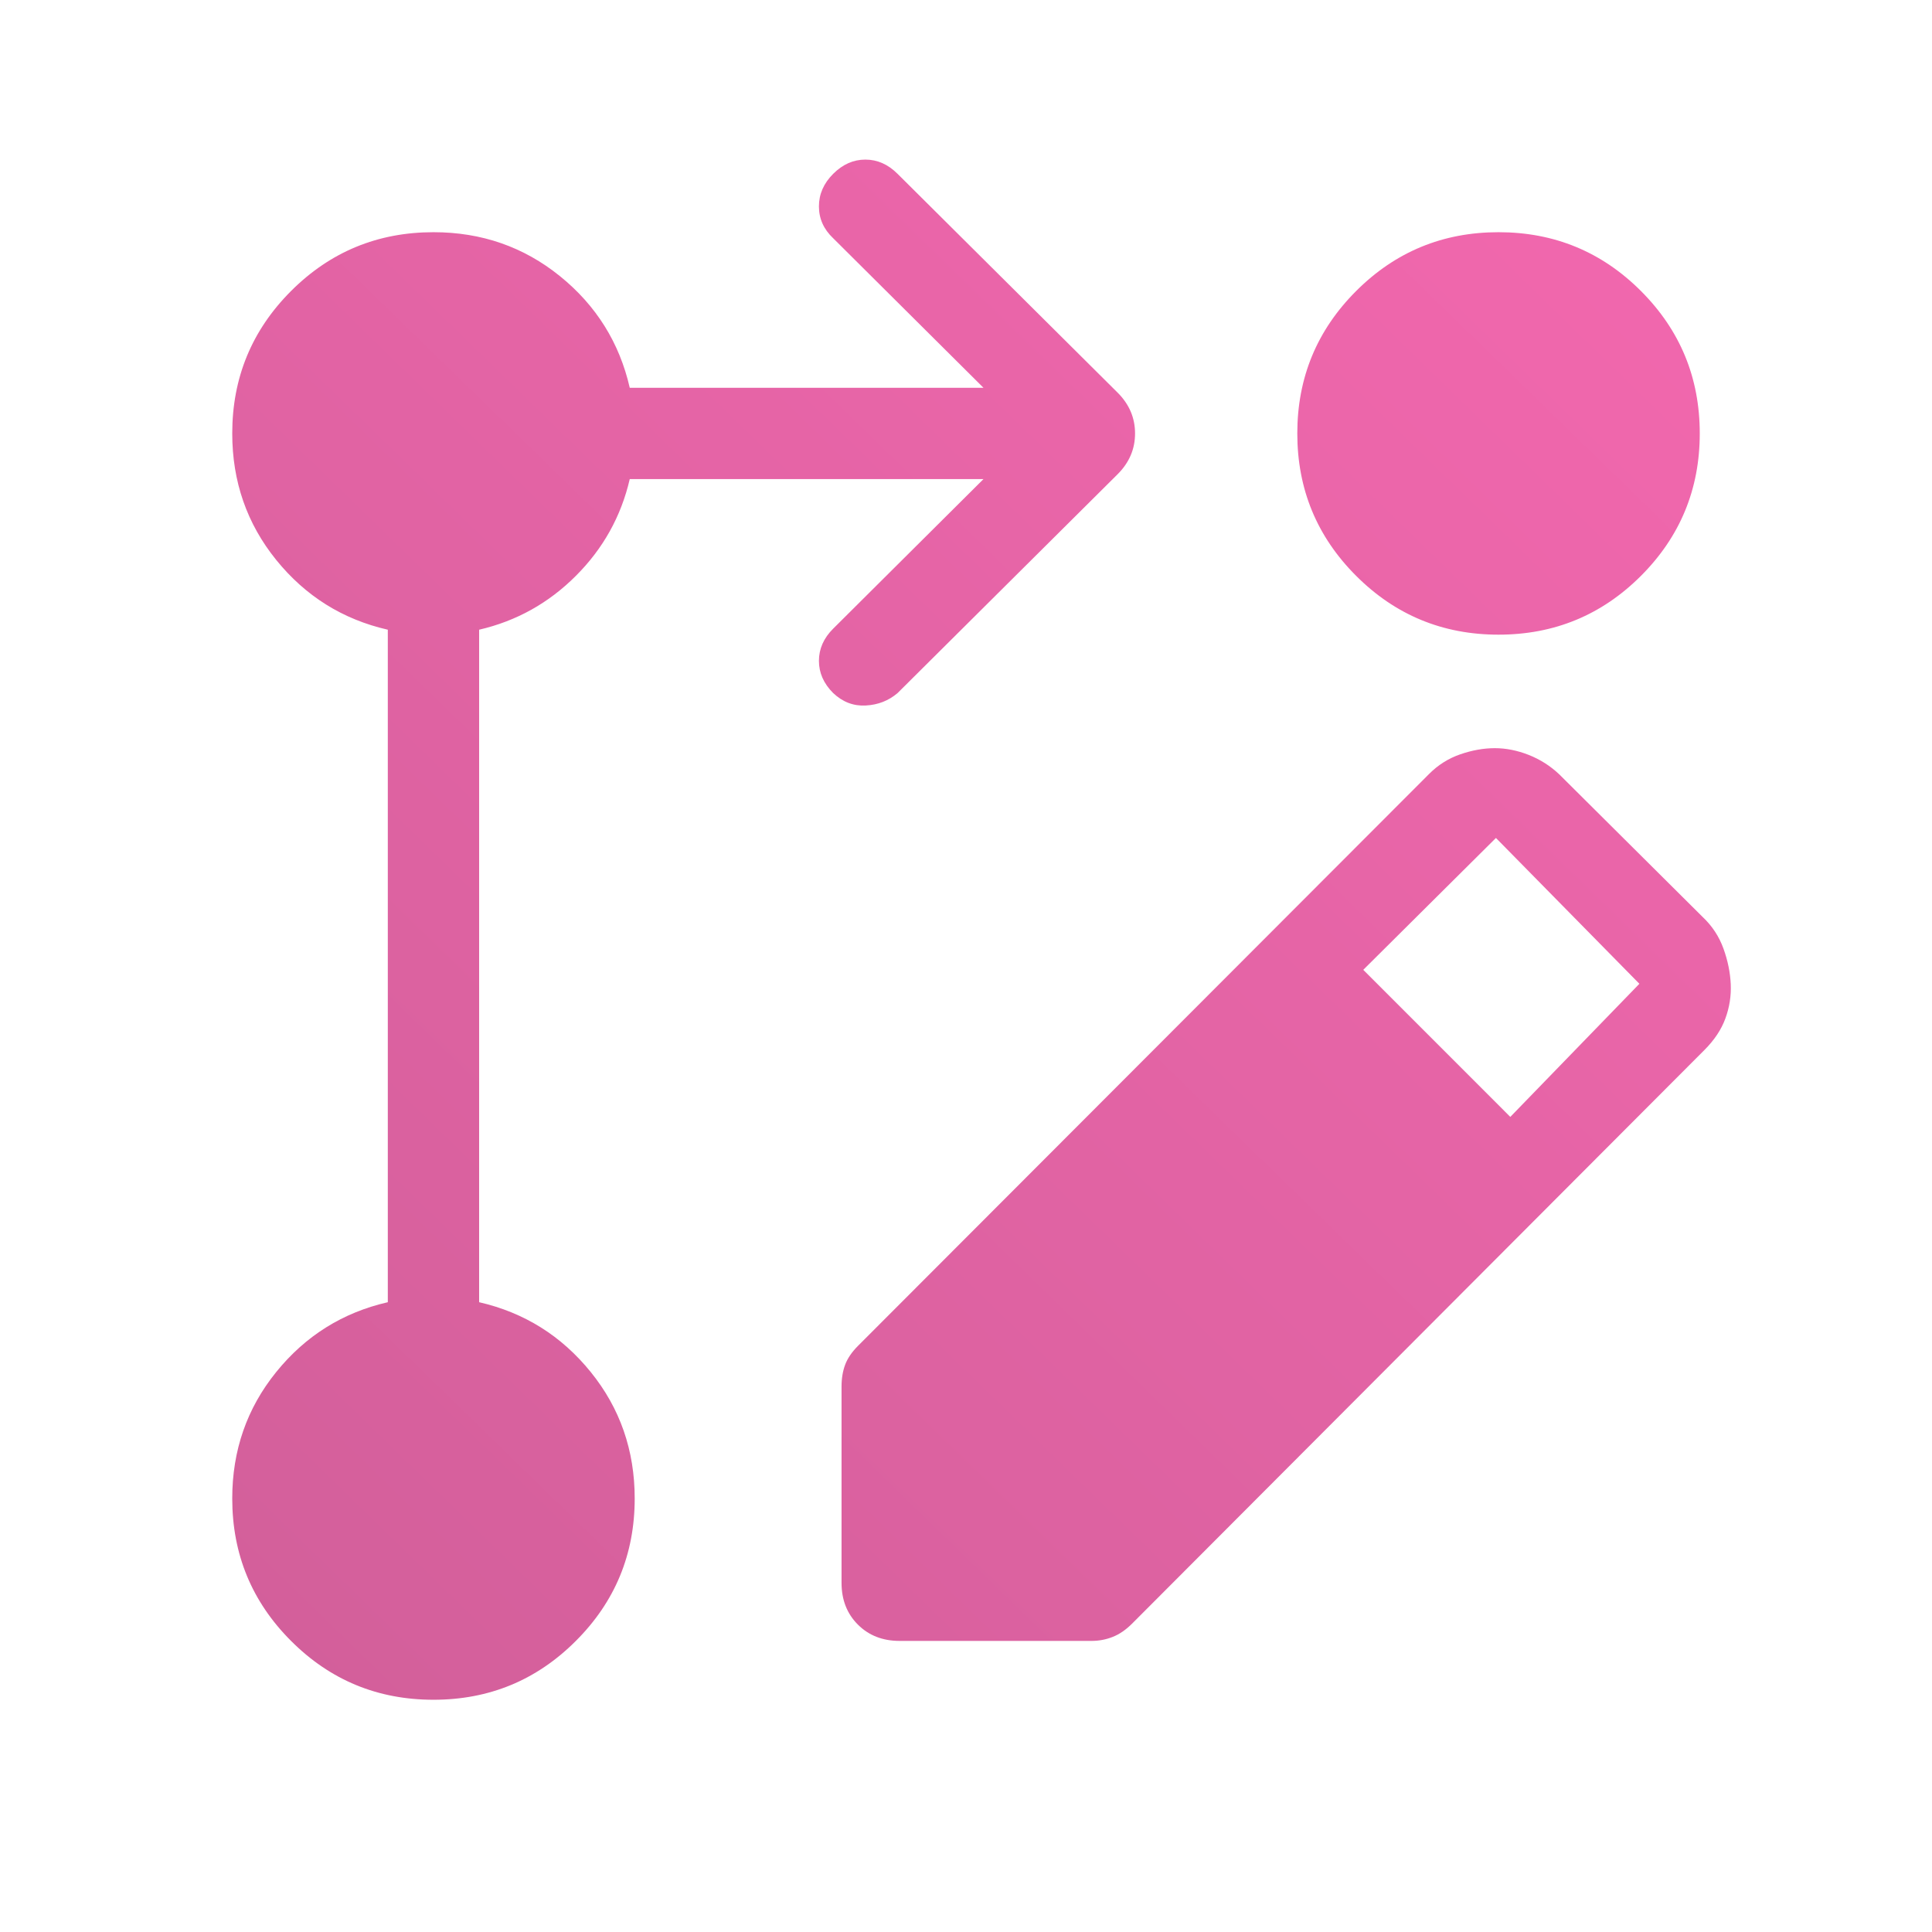<svg width="48" height="48" viewBox="0 0 48 48" fill="none" xmlns="http://www.w3.org/2000/svg">
<mask id="mask0_934_8766" style="mask-type:alpha" maskUnits="userSpaceOnUse" x="0" y="0" width="48" height="48">
<rect width="48" height="48" fill="#D9D9D9"/>
</mask>
<g mask="url(#mask0_934_8766)">
<path d="M20.908 39.326V34.445C20.908 34.245 20.938 34.065 20.998 33.905C21.058 33.745 21.166 33.588 21.32 33.434L35.508 19.226C35.731 19.003 35.989 18.841 36.282 18.74C36.576 18.639 36.861 18.588 37.139 18.588C37.416 18.588 37.696 18.644 37.979 18.755C38.262 18.867 38.516 19.027 38.739 19.238L42.304 22.784C42.54 23.007 42.711 23.268 42.819 23.568C42.927 23.868 42.987 24.163 43 24.453C43.013 24.743 42.968 25.026 42.867 25.303C42.766 25.58 42.591 25.843 42.342 26.091L28.127 40.338C27.973 40.492 27.813 40.602 27.646 40.668C27.479 40.735 27.302 40.768 27.116 40.768H22.35C21.93 40.768 21.584 40.633 21.314 40.363C21.043 40.092 20.908 39.747 20.908 39.326ZM37.523 27.749L40.73 24.442L37.166 20.819L33.87 24.095L37.523 27.749ZM10.77 42.23C9.385 42.23 8.205 41.743 7.231 40.768C6.257 39.794 5.77 38.614 5.77 37.23C5.77 36.035 6.134 34.988 6.862 34.088C7.59 33.188 8.514 32.61 9.635 32.353V15.645C8.514 15.389 7.59 14.811 6.862 13.911C6.134 13.011 5.77 11.963 5.77 10.769C5.77 9.384 6.257 8.205 7.231 7.23C8.205 6.256 9.385 5.769 10.77 5.769C11.964 5.769 13.011 6.133 13.912 6.861C14.812 7.589 15.39 8.514 15.646 9.634H24.434L20.7 5.919C20.464 5.696 20.346 5.432 20.346 5.128C20.346 4.824 20.464 4.555 20.7 4.319C20.936 4.083 21.203 3.965 21.5 3.965C21.797 3.965 22.064 4.083 22.3 4.319L27.769 9.757C28.056 10.044 28.2 10.382 28.2 10.769C28.2 11.156 28.056 11.493 27.769 11.78L22.3 17.219C22.077 17.409 21.814 17.512 21.509 17.528C21.206 17.545 20.936 17.442 20.7 17.219C20.464 16.983 20.346 16.716 20.346 16.419C20.346 16.121 20.464 15.854 20.7 15.619L24.434 11.903H15.646C15.431 12.829 14.985 13.63 14.307 14.307C13.631 14.984 12.83 15.43 11.904 15.645V32.353C13.024 32.61 13.949 33.188 14.677 34.088C15.405 34.988 15.769 36.035 15.769 37.23C15.769 38.614 15.282 39.794 14.307 40.768C13.333 41.743 12.154 42.23 10.77 42.23ZM37.23 5.769C38.615 5.769 39.795 6.256 40.769 7.23C41.743 8.205 42.23 9.384 42.23 10.769C42.23 12.153 41.743 13.332 40.769 14.307C39.795 15.281 38.615 15.768 37.23 15.768C35.846 15.768 34.667 15.281 33.693 14.307C32.718 13.332 32.231 12.153 32.231 10.769C32.231 9.384 32.718 8.205 33.693 7.23C34.667 6.256 35.846 5.769 37.23 5.769Z" fill="url(#paint0_linear_934_8766)"/>
</g>
<defs>
<linearGradient id="paint0_linear_934_8766" x1="43.002" y1="1.839" x2="4.695" y2="41.184" gradientUnits="userSpaceOnUse">
<stop stop-color="#F468AF"/>
<stop offset="1" stop-color="#D25F9A"/>
</linearGradient>
</defs>
</svg>
